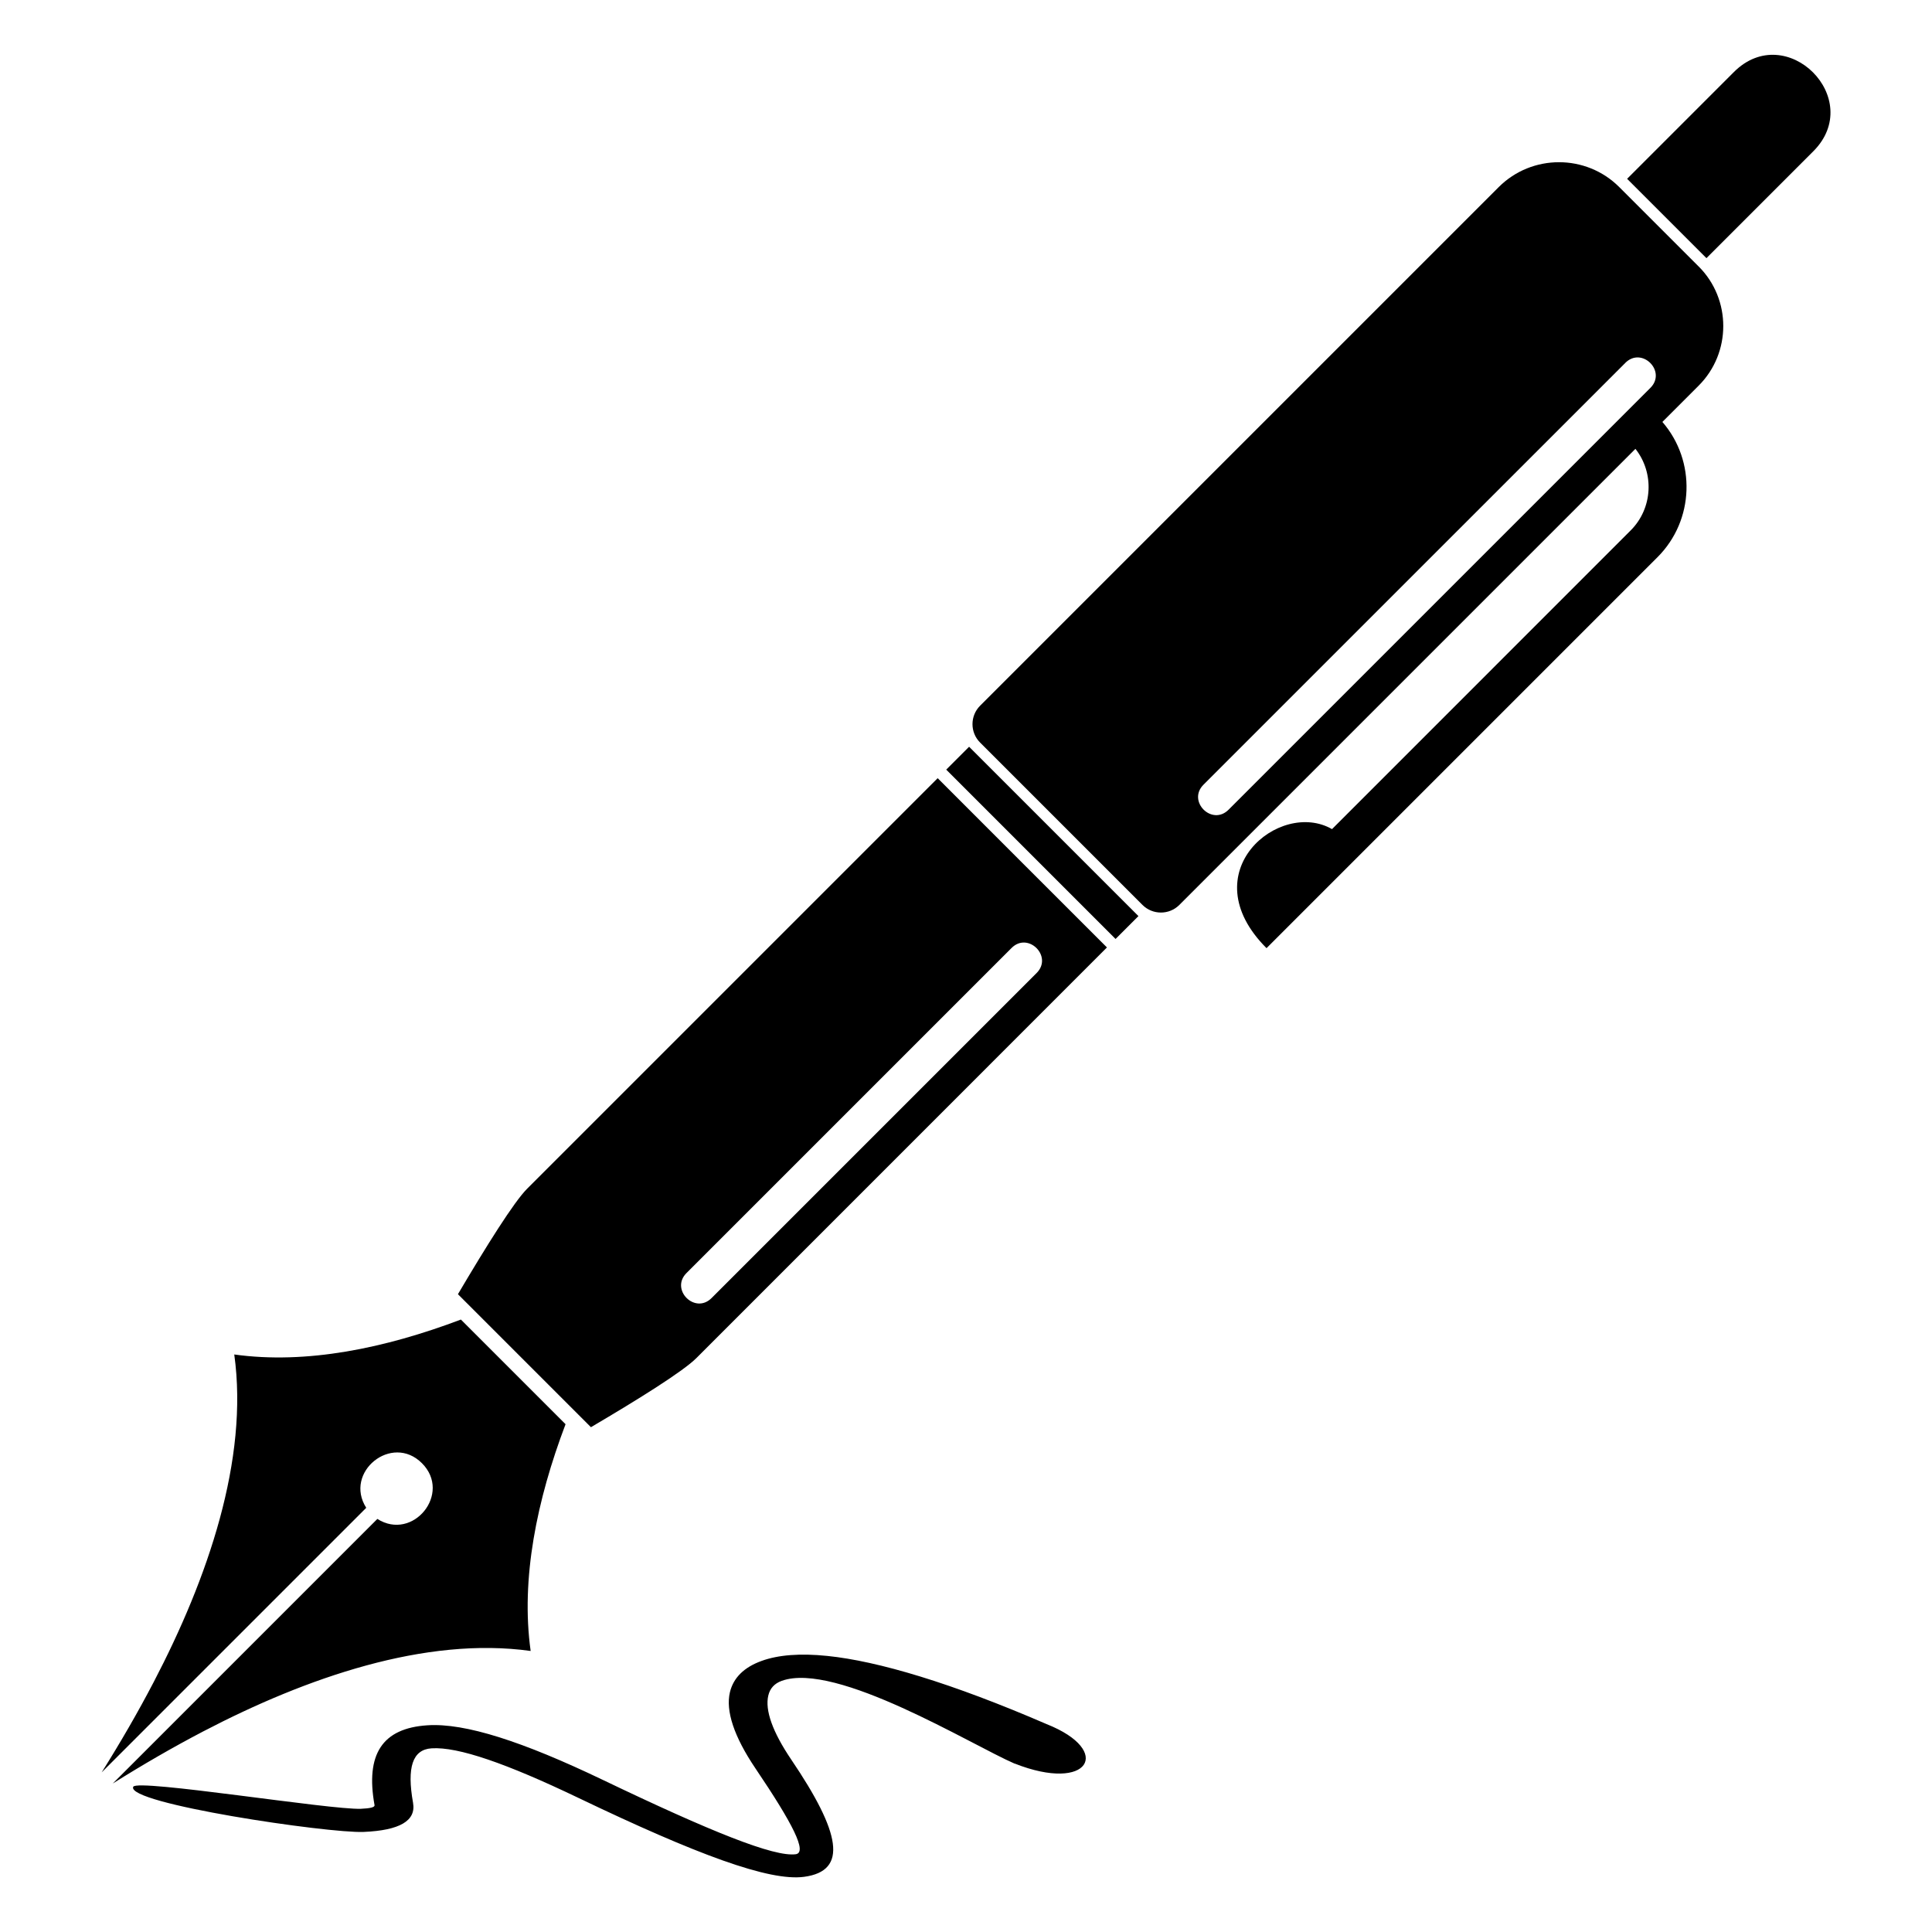 <?xml version="1.0" encoding="UTF-8"?>
<!-- Uploaded to: ICON Repo, www.svgrepo.com, Generator: ICON Repo Mixer Tools -->
<svg fill="#000000" width="800px" height="800px" version="1.1" viewBox="144 144 512 512" xmlns="http://www.w3.org/2000/svg">
 <path d="m594.18 214.64-21.07-21.07c-8.781-8.781-23.141-8.766-31.922 0l-137.45 137.45c-2.691 2.691-2.691 7.09 0 9.766l43.031 43.031c2.691 2.691 7.09 2.691 9.766 0l120.87-120.87c5.031 6.379 4.625 15.734-1.254 21.613l-79.156 79.168c-13.875-8.012-37.5 11.41-17.352 31.543l103.62-103.62c9.793-9.793 10.234-25.512 1.285-35.836l9.629-9.629c8.676-8.676 8.676-22.883 0-31.559zm-181.28 396.72c19.754 7.812 26.207-3.414 8.48-10.445-25.227-10.914-44.68-16.703-58.145-18.078-7.195-0.742-13-0.273-17.383 1.316-4.699 1.691-7.512 4.504-8.418 8.312-1.164 4.926 1.074 11.742 6.758 20.164 9.992 14.797 13.816 22.34 10.672 22.762-5.715 0.754-22.309-5.894-51.223-19.754-21.113-10.113-36.367-15.07-46.355-14.418-12 0.77-16.461 7.68-14.027 21.176 0.09 0.527-1.09 0.848-3.598 0.953-8.039 0.332-59.34-7.996-60.352-5.836-2.055 4.445 51.645 12.348 61.031 11.969 9.645-0.406 13.965-2.977 13.121-7.723-1.676-9.402-0.137-14.102 4.914-14.434 7.059-0.453 19.906 4.035 38.844 13.105 31.484 15.086 50.664 22.188 59.867 20.949 11.773-1.57 9.656-11.773-3.371-31.031-5.004-7.391-7.027-13.148-6.106-17.02 0.438-1.891 1.633-3.188 3.551-3.883 14.434-5.199 50.254 16.973 61.742 21.945zm-206.82-108.43c3.871 27.855-7.012 59.383-21.34 86.816-4.188 8.027-8.812 16.008-13.801 23.957l70.117-70.117c-6-9.43 6.769-19.816 14.766-11.82 7.996 7.996-2.371 20.766-11.82 14.766l-70.117 70.117c7.922-4.973 15.914-9.598 23.926-13.785 27.449-14.328 58.977-25.227 86.816-21.34-2.66-19.148 1.648-40.023 9.25-60.094l-27.734-27.734c-20.086 7.602-40.961 11.926-60.109 9.25zm368.66-262.77-111.8 111.79c-4.383 4.383 2.238 11.02 6.637 6.637l111.79-111.79c4.383-4.383-2.238-11.02-6.637-6.637zm-162.66 155.06-86.152 86.152c-4.383 4.383 2.238 11.02 6.637 6.637l86.152-86.152c4.383-4.383-2.254-11.02-6.637-6.637zm191.43-232.14-28.309 28.309 21.023 21.023 28.309-28.309c13.906-13.906-7.117-34.914-21.023-21.023zm-166.14 232.02-22.445-22.43-22.43-22.445-108.79 108.79c-3.535 3.535-10.852 15.266-18.348 27.961l35.246 35.246c12.711-7.481 24.426-14.797 27.961-18.332l108.79-108.81zm8.328-8.328-44.875-44.875-6.062 6.062 44.875 44.875z" fill-rule="evenodd"/>
</svg>